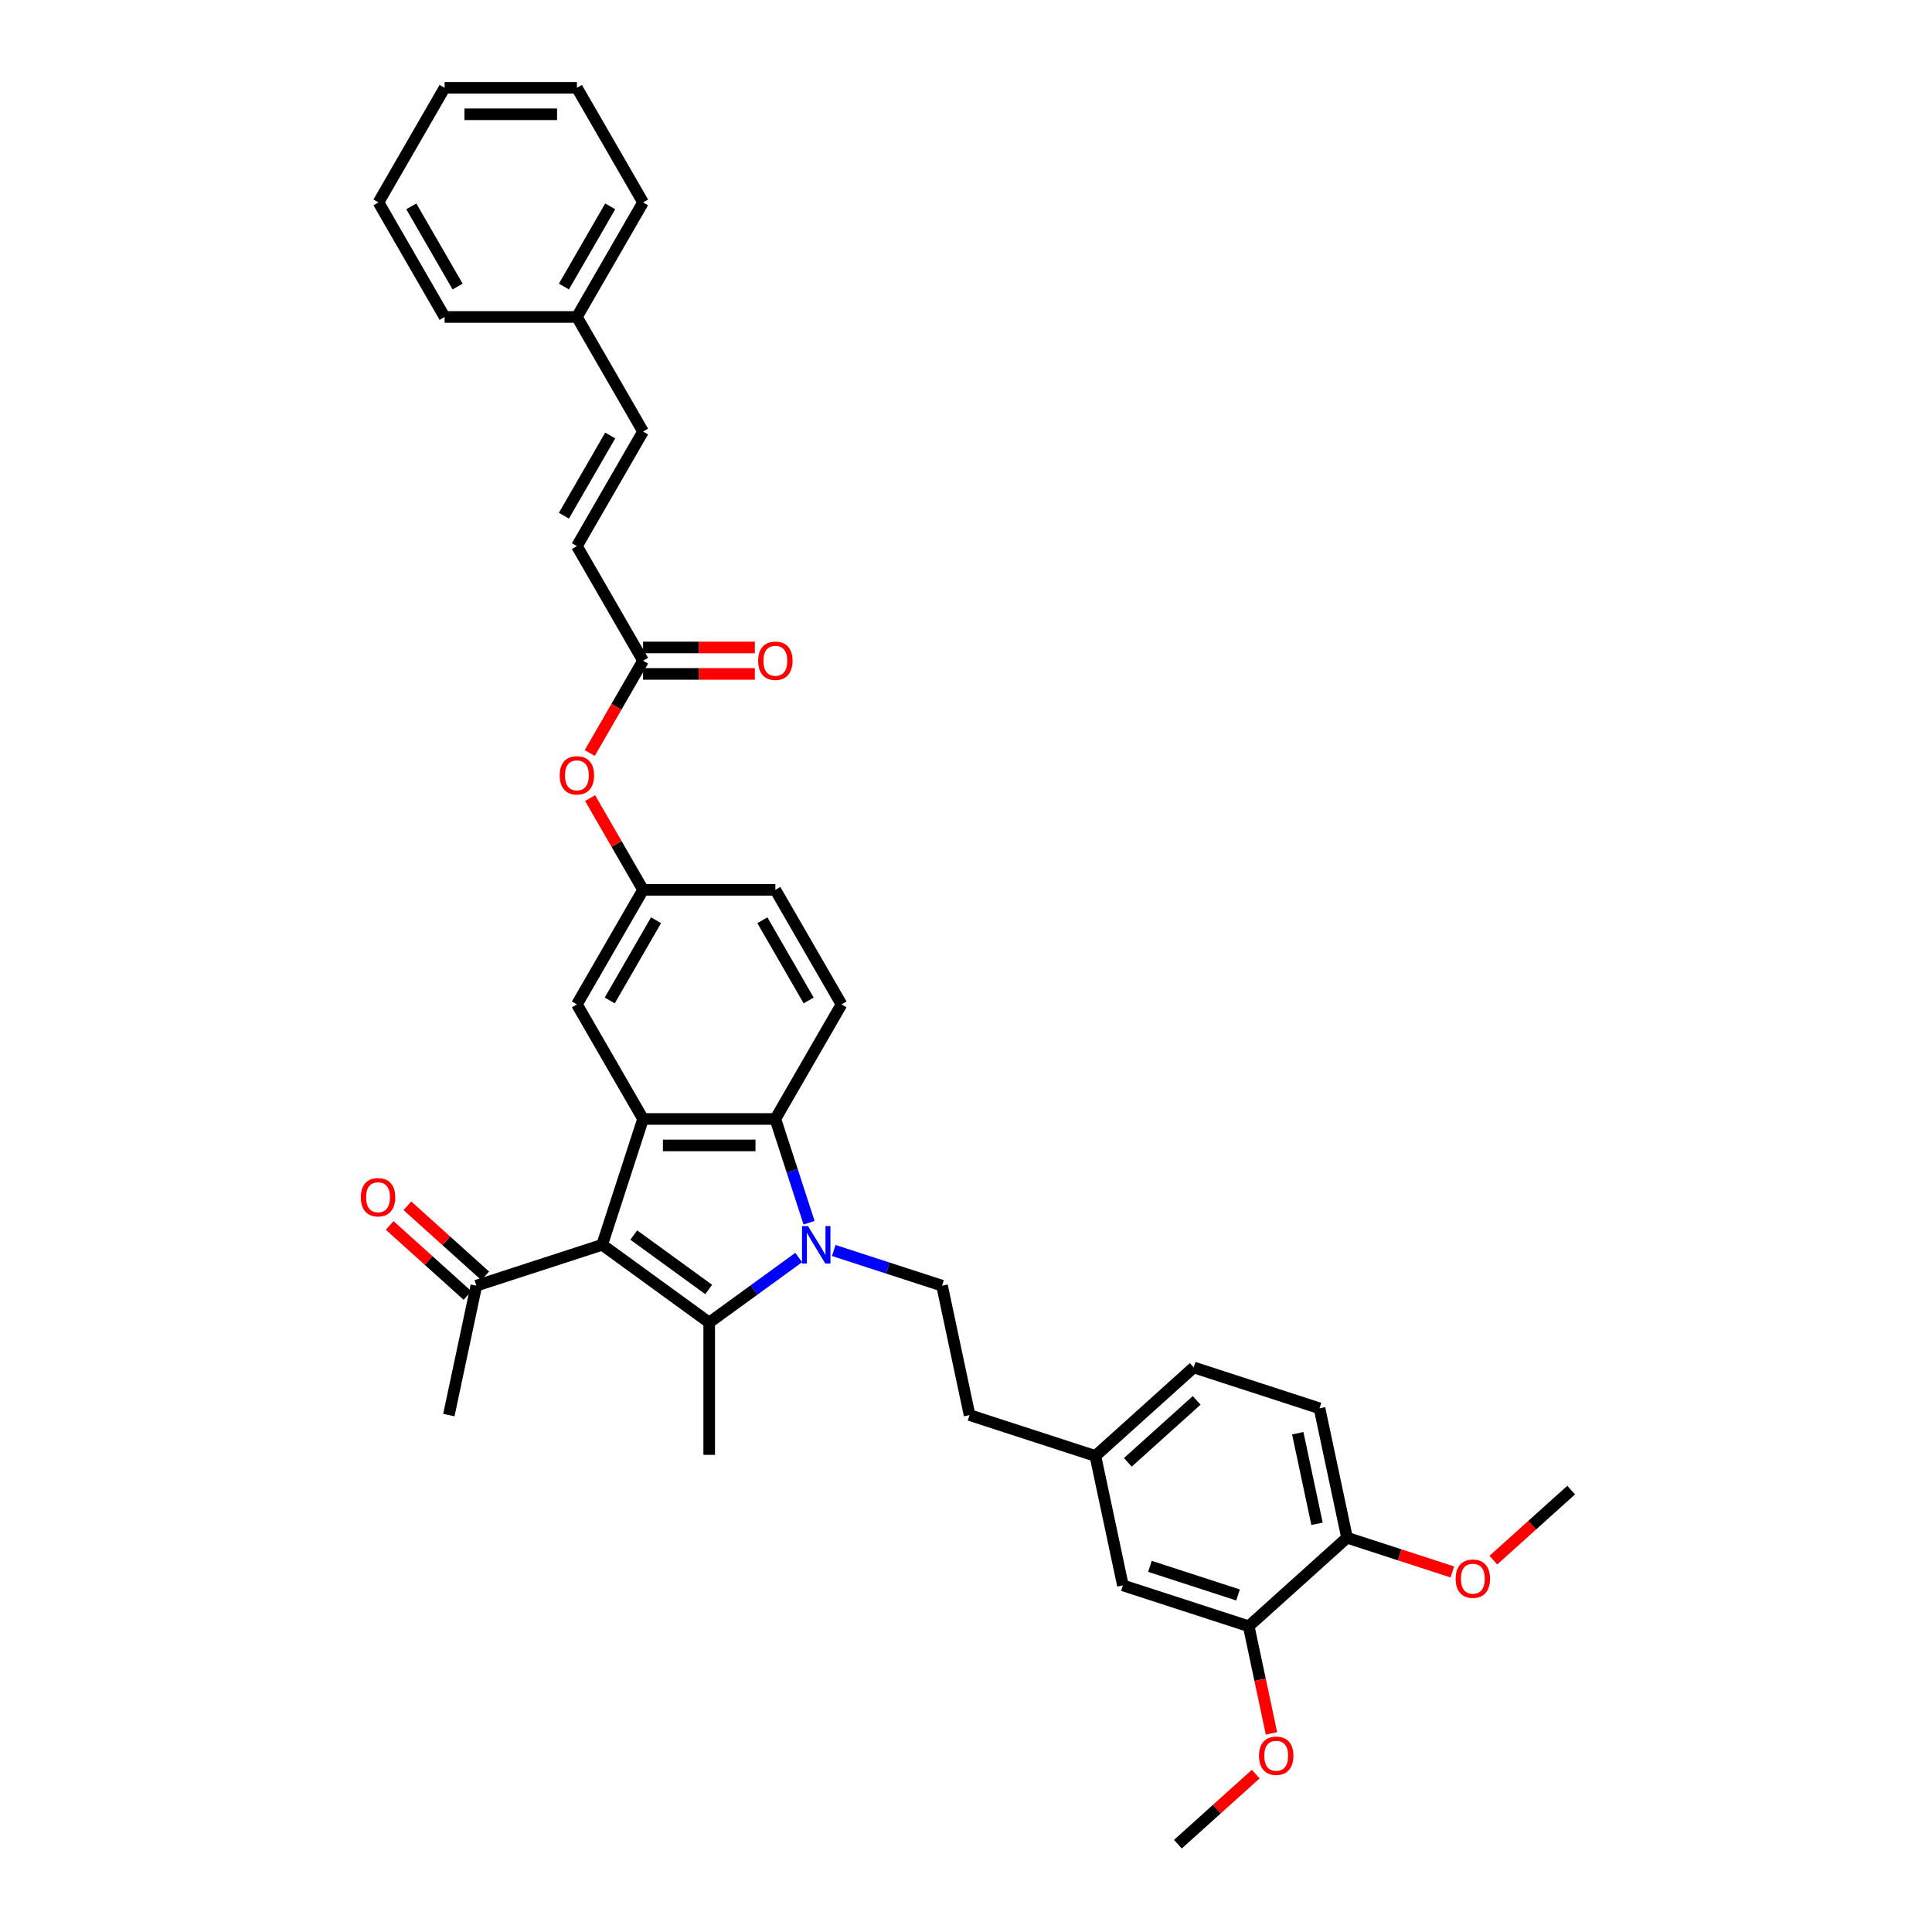 <?xml version='1.0' encoding='iso-8859-1'?>
<svg version='1.1' baseProfile='full'
              xmlns='http://www.w3.org/2000/svg'
                      xmlns:rdkit='http://www.rdkit.org/xml'
                      xmlns:xlink='http://www.w3.org/1999/xlink'
                  xml:space='preserve'
width='1000px' height='1000px' viewBox='0 0 1000 1000'>
<!-- END OF HEADER -->
<rect style='opacity:1.0;fill:#FFFFFF;stroke:none' width='1000' height='1000' x='0' y='0'> </rect>
<path class='bond-1' d='M 413.414,650.89 L 390.248,667.721' style='fill:none;fill-rule:evenodd;stroke:#0000FF;stroke-width:6px;stroke-linecap:butt;stroke-linejoin:miter;stroke-opacity:1' />
<path class='bond-1' d='M 390.248,667.721 L 367.082,684.553' style='fill:none;fill-rule:evenodd;stroke:#000000;stroke-width:6px;stroke-linecap:butt;stroke-linejoin:miter;stroke-opacity:1' />
<path class='bond-3' d='M 418.774,632.895 L 410.047,606.036' style='fill:none;fill-rule:evenodd;stroke:#0000FF;stroke-width:6px;stroke-linecap:butt;stroke-linejoin:miter;stroke-opacity:1' />
<path class='bond-3' d='M 410.047,606.036 L 401.32,579.178' style='fill:none;fill-rule:evenodd;stroke:#000000;stroke-width:6px;stroke-linecap:butt;stroke-linejoin:miter;stroke-opacity:1' />
<path class='bond-4' d='M 431.547,647.249 L 459.577,656.356' style='fill:none;fill-rule:evenodd;stroke:#0000FF;stroke-width:6px;stroke-linecap:butt;stroke-linejoin:miter;stroke-opacity:1' />
<path class='bond-4' d='M 459.577,656.356 L 487.606,665.464' style='fill:none;fill-rule:evenodd;stroke:#000000;stroke-width:6px;stroke-linecap:butt;stroke-linejoin:miter;stroke-opacity:1' />
<path class='bond-0' d='M 311.683,644.303 L 367.082,684.553' style='fill:none;fill-rule:evenodd;stroke:#000000;stroke-width:6px;stroke-linecap:butt;stroke-linejoin:miter;stroke-opacity:1' />
<path class='bond-0' d='M 328.043,639.261 L 366.822,667.436' style='fill:none;fill-rule:evenodd;stroke:#000000;stroke-width:6px;stroke-linecap:butt;stroke-linejoin:miter;stroke-opacity:1' />
<path class='bond-5' d='M 311.683,644.303 L 246.558,665.464' style='fill:none;fill-rule:evenodd;stroke:#000000;stroke-width:6px;stroke-linecap:butt;stroke-linejoin:miter;stroke-opacity:1' />
<path class='bond-35' d='M 311.683,644.303 L 332.844,579.178' style='fill:none;fill-rule:evenodd;stroke:#000000;stroke-width:6px;stroke-linecap:butt;stroke-linejoin:miter;stroke-opacity:1' />
<path class='bond-20' d='M 367.082,684.553 L 367.082,753.029' style='fill:none;fill-rule:evenodd;stroke:#000000;stroke-width:6px;stroke-linecap:butt;stroke-linejoin:miter;stroke-opacity:1' />
<path class='bond-2' d='M 332.844,579.178 L 401.32,579.178' style='fill:none;fill-rule:evenodd;stroke:#000000;stroke-width:6px;stroke-linecap:butt;stroke-linejoin:miter;stroke-opacity:1' />
<path class='bond-2' d='M 343.115,592.873 L 391.049,592.873' style='fill:none;fill-rule:evenodd;stroke:#000000;stroke-width:6px;stroke-linecap:butt;stroke-linejoin:miter;stroke-opacity:1' />
<path class='bond-8' d='M 332.844,579.178 L 298.605,519.875' style='fill:none;fill-rule:evenodd;stroke:#000000;stroke-width:6px;stroke-linecap:butt;stroke-linejoin:miter;stroke-opacity:1' />
<path class='bond-6' d='M 401.32,579.178 L 435.559,519.875' style='fill:none;fill-rule:evenodd;stroke:#000000;stroke-width:6px;stroke-linecap:butt;stroke-linejoin:miter;stroke-opacity:1' />
<path class='bond-22' d='M 487.606,665.464 L 501.843,732.444' style='fill:none;fill-rule:evenodd;stroke:#000000;stroke-width:6px;stroke-linecap:butt;stroke-linejoin:miter;stroke-opacity:1' />
<path class='bond-17' d='M 251.14,660.375 L 231.003,642.243' style='fill:none;fill-rule:evenodd;stroke:#000000;stroke-width:6px;stroke-linecap:butt;stroke-linejoin:miter;stroke-opacity:1' />
<path class='bond-17' d='M 231.003,642.243 L 210.866,624.112' style='fill:none;fill-rule:evenodd;stroke:#FF0000;stroke-width:6px;stroke-linecap:butt;stroke-linejoin:miter;stroke-opacity:1' />
<path class='bond-17' d='M 241.976,670.552 L 221.839,652.421' style='fill:none;fill-rule:evenodd;stroke:#000000;stroke-width:6px;stroke-linecap:butt;stroke-linejoin:miter;stroke-opacity:1' />
<path class='bond-17' d='M 221.839,652.421 L 201.702,634.289' style='fill:none;fill-rule:evenodd;stroke:#FF0000;stroke-width:6px;stroke-linecap:butt;stroke-linejoin:miter;stroke-opacity:1' />
<path class='bond-27' d='M 246.558,665.464 L 232.321,732.444' style='fill:none;fill-rule:evenodd;stroke:#000000;stroke-width:6px;stroke-linecap:butt;stroke-linejoin:miter;stroke-opacity:1' />
<path class='bond-19' d='M 435.559,519.875 L 401.32,460.573' style='fill:none;fill-rule:evenodd;stroke:#000000;stroke-width:6px;stroke-linecap:butt;stroke-linejoin:miter;stroke-opacity:1' />
<path class='bond-19' d='M 418.562,517.828 L 394.596,476.316' style='fill:none;fill-rule:evenodd;stroke:#000000;stroke-width:6px;stroke-linecap:butt;stroke-linejoin:miter;stroke-opacity:1' />
<path class='bond-7' d='M 332.844,341.967 L 319.049,365.86' style='fill:none;fill-rule:evenodd;stroke:#000000;stroke-width:6px;stroke-linecap:butt;stroke-linejoin:miter;stroke-opacity:1' />
<path class='bond-7' d='M 319.049,365.86 L 305.255,389.752' style='fill:none;fill-rule:evenodd;stroke:#FF0000;stroke-width:6px;stroke-linecap:butt;stroke-linejoin:miter;stroke-opacity:1' />
<path class='bond-9' d='M 332.844,341.967 L 298.605,282.665' style='fill:none;fill-rule:evenodd;stroke:#000000;stroke-width:6px;stroke-linecap:butt;stroke-linejoin:miter;stroke-opacity:1' />
<path class='bond-16' d='M 332.844,348.815 L 361.775,348.815' style='fill:none;fill-rule:evenodd;stroke:#000000;stroke-width:6px;stroke-linecap:butt;stroke-linejoin:miter;stroke-opacity:1' />
<path class='bond-16' d='M 361.775,348.815 L 390.706,348.815' style='fill:none;fill-rule:evenodd;stroke:#FF0000;stroke-width:6px;stroke-linecap:butt;stroke-linejoin:miter;stroke-opacity:1' />
<path class='bond-16' d='M 332.844,335.12 L 361.775,335.12' style='fill:none;fill-rule:evenodd;stroke:#000000;stroke-width:6px;stroke-linecap:butt;stroke-linejoin:miter;stroke-opacity:1' />
<path class='bond-16' d='M 361.775,335.12 L 390.706,335.12' style='fill:none;fill-rule:evenodd;stroke:#FF0000;stroke-width:6px;stroke-linecap:butt;stroke-linejoin:miter;stroke-opacity:1' />
<path class='bond-36' d='M 298.605,519.875 L 332.844,460.573' style='fill:none;fill-rule:evenodd;stroke:#000000;stroke-width:6px;stroke-linecap:butt;stroke-linejoin:miter;stroke-opacity:1' />
<path class='bond-36' d='M 315.601,517.828 L 339.568,476.316' style='fill:none;fill-rule:evenodd;stroke:#000000;stroke-width:6px;stroke-linecap:butt;stroke-linejoin:miter;stroke-opacity:1' />
<path class='bond-11' d='M 298.605,282.665 L 332.844,223.362' style='fill:none;fill-rule:evenodd;stroke:#000000;stroke-width:6px;stroke-linecap:butt;stroke-linejoin:miter;stroke-opacity:1' />
<path class='bond-11' d='M 291.88,266.922 L 315.847,225.41' style='fill:none;fill-rule:evenodd;stroke:#000000;stroke-width:6px;stroke-linecap:butt;stroke-linejoin:miter;stroke-opacity:1' />
<path class='bond-10' d='M 646.331,841.745 L 581.205,820.585' style='fill:none;fill-rule:evenodd;stroke:#000000;stroke-width:6px;stroke-linecap:butt;stroke-linejoin:miter;stroke-opacity:1' />
<path class='bond-10' d='M 640.794,825.546 L 595.206,810.734' style='fill:none;fill-rule:evenodd;stroke:#000000;stroke-width:6px;stroke-linecap:butt;stroke-linejoin:miter;stroke-opacity:1' />
<path class='bond-25' d='M 646.331,841.745 L 652.225,869.477' style='fill:none;fill-rule:evenodd;stroke:#000000;stroke-width:6px;stroke-linecap:butt;stroke-linejoin:miter;stroke-opacity:1' />
<path class='bond-25' d='M 652.225,869.477 L 658.12,897.208' style='fill:none;fill-rule:evenodd;stroke:#FF0000;stroke-width:6px;stroke-linecap:butt;stroke-linejoin:miter;stroke-opacity:1' />
<path class='bond-37' d='M 646.331,841.745 L 697.219,795.925' style='fill:none;fill-rule:evenodd;stroke:#000000;stroke-width:6px;stroke-linecap:butt;stroke-linejoin:miter;stroke-opacity:1' />
<path class='bond-23' d='M 332.844,223.362 L 298.605,164.06' style='fill:none;fill-rule:evenodd;stroke:#000000;stroke-width:6px;stroke-linecap:butt;stroke-linejoin:miter;stroke-opacity:1' />
<path class='bond-12' d='M 697.219,795.925 L 682.982,728.945' style='fill:none;fill-rule:evenodd;stroke:#000000;stroke-width:6px;stroke-linecap:butt;stroke-linejoin:miter;stroke-opacity:1' />
<path class='bond-12' d='M 681.687,788.726 L 671.721,741.839' style='fill:none;fill-rule:evenodd;stroke:#000000;stroke-width:6px;stroke-linecap:butt;stroke-linejoin:miter;stroke-opacity:1' />
<path class='bond-26' d='M 697.219,795.925 L 724.475,804.781' style='fill:none;fill-rule:evenodd;stroke:#000000;stroke-width:6px;stroke-linecap:butt;stroke-linejoin:miter;stroke-opacity:1' />
<path class='bond-26' d='M 724.475,804.781 L 751.73,813.637' style='fill:none;fill-rule:evenodd;stroke:#FF0000;stroke-width:6px;stroke-linecap:butt;stroke-linejoin:miter;stroke-opacity:1' />
<path class='bond-13' d='M 332.844,460.573 L 401.32,460.573' style='fill:none;fill-rule:evenodd;stroke:#000000;stroke-width:6px;stroke-linecap:butt;stroke-linejoin:miter;stroke-opacity:1' />
<path class='bond-14' d='M 332.844,460.573 L 319.136,436.831' style='fill:none;fill-rule:evenodd;stroke:#000000;stroke-width:6px;stroke-linecap:butt;stroke-linejoin:miter;stroke-opacity:1' />
<path class='bond-14' d='M 319.136,436.831 L 305.429,413.089' style='fill:none;fill-rule:evenodd;stroke:#FF0000;stroke-width:6px;stroke-linecap:butt;stroke-linejoin:miter;stroke-opacity:1' />
<path class='bond-15' d='M 581.205,820.585 L 566.968,753.604' style='fill:none;fill-rule:evenodd;stroke:#000000;stroke-width:6px;stroke-linecap:butt;stroke-linejoin:miter;stroke-opacity:1' />
<path class='bond-18' d='M 682.982,728.945 L 617.857,707.785' style='fill:none;fill-rule:evenodd;stroke:#000000;stroke-width:6px;stroke-linecap:butt;stroke-linejoin:miter;stroke-opacity:1' />
<path class='bond-21' d='M 566.968,753.604 L 501.843,732.444' style='fill:none;fill-rule:evenodd;stroke:#000000;stroke-width:6px;stroke-linecap:butt;stroke-linejoin:miter;stroke-opacity:1' />
<path class='bond-24' d='M 566.968,753.604 L 617.857,707.785' style='fill:none;fill-rule:evenodd;stroke:#000000;stroke-width:6px;stroke-linecap:butt;stroke-linejoin:miter;stroke-opacity:1' />
<path class='bond-24' d='M 583.766,756.909 L 619.387,724.835' style='fill:none;fill-rule:evenodd;stroke:#000000;stroke-width:6px;stroke-linecap:butt;stroke-linejoin:miter;stroke-opacity:1' />
<path class='bond-28' d='M 298.605,164.06 L 332.844,104.757' style='fill:none;fill-rule:evenodd;stroke:#000000;stroke-width:6px;stroke-linecap:butt;stroke-linejoin:miter;stroke-opacity:1' />
<path class='bond-28' d='M 291.88,148.317 L 315.847,106.805' style='fill:none;fill-rule:evenodd;stroke:#000000;stroke-width:6px;stroke-linecap:butt;stroke-linejoin:miter;stroke-opacity:1' />
<path class='bond-29' d='M 298.605,164.06 L 230.128,164.06' style='fill:none;fill-rule:evenodd;stroke:#000000;stroke-width:6px;stroke-linecap:butt;stroke-linejoin:miter;stroke-opacity:1' />
<path class='bond-30' d='M 649.954,918.282 L 629.817,936.414' style='fill:none;fill-rule:evenodd;stroke:#FF0000;stroke-width:6px;stroke-linecap:butt;stroke-linejoin:miter;stroke-opacity:1' />
<path class='bond-30' d='M 629.817,936.414 L 609.68,954.545' style='fill:none;fill-rule:evenodd;stroke:#000000;stroke-width:6px;stroke-linecap:butt;stroke-linejoin:miter;stroke-opacity:1' />
<path class='bond-31' d='M 772.958,807.529 L 793.095,789.397' style='fill:none;fill-rule:evenodd;stroke:#FF0000;stroke-width:6px;stroke-linecap:butt;stroke-linejoin:miter;stroke-opacity:1' />
<path class='bond-31' d='M 793.095,789.397 L 813.232,771.266' style='fill:none;fill-rule:evenodd;stroke:#000000;stroke-width:6px;stroke-linecap:butt;stroke-linejoin:miter;stroke-opacity:1' />
<path class='bond-33' d='M 332.844,104.757 L 298.605,45.455' style='fill:none;fill-rule:evenodd;stroke:#000000;stroke-width:6px;stroke-linecap:butt;stroke-linejoin:miter;stroke-opacity:1' />
<path class='bond-32' d='M 230.128,164.06 L 195.89,104.757' style='fill:none;fill-rule:evenodd;stroke:#000000;stroke-width:6px;stroke-linecap:butt;stroke-linejoin:miter;stroke-opacity:1' />
<path class='bond-32' d='M 236.853,148.317 L 212.886,106.805' style='fill:none;fill-rule:evenodd;stroke:#000000;stroke-width:6px;stroke-linecap:butt;stroke-linejoin:miter;stroke-opacity:1' />
<path class='bond-34' d='M 195.89,104.757 L 230.128,45.455' style='fill:none;fill-rule:evenodd;stroke:#000000;stroke-width:6px;stroke-linecap:butt;stroke-linejoin:miter;stroke-opacity:1' />
<path class='bond-38' d='M 298.605,45.455 L 230.128,45.455' style='fill:none;fill-rule:evenodd;stroke:#000000;stroke-width:6px;stroke-linecap:butt;stroke-linejoin:miter;stroke-opacity:1' />
<path class='bond-38' d='M 288.334,59.15 L 240.4,59.15' style='fill:none;fill-rule:evenodd;stroke:#000000;stroke-width:6px;stroke-linecap:butt;stroke-linejoin:miter;stroke-opacity:1' />
<path  class='atom-0' d='M 418.194 634.607
L 424.549 644.878
Q 425.179 645.892, 426.192 647.727
Q 427.206 649.562, 427.26 649.672
L 427.26 634.607
L 429.835 634.607
L 429.835 653.999
L 427.178 653.999
L 420.358 642.769
Q 419.564 641.454, 418.715 639.948
Q 417.893 638.441, 417.646 637.976
L 417.646 653.999
L 415.126 653.999
L 415.126 634.607
L 418.194 634.607
' fill='#0000FF'/>
<path  class='atom-15' d='M 289.703 401.325
Q 289.703 396.668, 292.004 394.066
Q 294.305 391.464, 298.605 391.464
Q 302.906 391.464, 305.206 394.066
Q 307.507 396.668, 307.507 401.325
Q 307.507 406.036, 305.179 408.72
Q 302.851 411.377, 298.605 411.377
Q 294.332 411.377, 292.004 408.72
Q 289.703 406.063, 289.703 401.325
M 298.605 409.186
Q 301.563 409.186, 303.152 407.214
Q 304.768 405.214, 304.768 401.325
Q 304.768 397.518, 303.152 395.6
Q 301.563 393.655, 298.605 393.655
Q 295.647 393.655, 294.031 395.573
Q 292.442 397.49, 292.442 401.325
Q 292.442 405.242, 294.031 407.214
Q 295.647 409.186, 298.605 409.186
' fill='#FF0000'/>
<path  class='atom-17' d='M 392.418 342.022
Q 392.418 337.366, 394.719 334.764
Q 397.02 332.162, 401.32 332.162
Q 405.621 332.162, 407.921 334.764
Q 410.222 337.366, 410.222 342.022
Q 410.222 346.733, 407.894 349.418
Q 405.566 352.075, 401.32 352.075
Q 397.047 352.075, 394.719 349.418
Q 392.418 346.761, 392.418 342.022
M 401.32 349.883
Q 404.279 349.883, 405.867 347.911
Q 407.483 345.912, 407.483 342.022
Q 407.483 338.215, 405.867 336.298
Q 404.279 334.353, 401.32 334.353
Q 398.362 334.353, 396.746 336.27
Q 395.157 338.188, 395.157 342.022
Q 395.157 345.939, 396.746 347.911
Q 398.362 349.883, 401.32 349.883
' fill='#FF0000'/>
<path  class='atom-18' d='M 186.768 619.698
Q 186.768 615.042, 189.069 612.44
Q 191.369 609.838, 195.67 609.838
Q 199.97 609.838, 202.271 612.44
Q 204.572 615.042, 204.572 619.698
Q 204.572 624.41, 202.243 627.094
Q 199.915 629.751, 195.67 629.751
Q 191.397 629.751, 189.069 627.094
Q 186.768 624.437, 186.768 619.698
M 195.67 627.56
Q 198.628 627.56, 200.217 625.587
Q 201.833 623.588, 201.833 619.698
Q 201.833 615.891, 200.217 613.974
Q 198.628 612.029, 195.67 612.029
Q 192.712 612.029, 191.095 613.946
Q 189.507 615.864, 189.507 619.698
Q 189.507 623.615, 191.095 625.587
Q 192.712 627.56, 195.67 627.56
' fill='#FF0000'/>
<path  class='atom-26' d='M 651.666 908.78
Q 651.666 904.124, 653.967 901.522
Q 656.268 898.92, 660.568 898.92
Q 664.868 898.92, 667.169 901.522
Q 669.47 904.124, 669.47 908.78
Q 669.47 913.492, 667.142 916.176
Q 664.813 918.833, 660.568 918.833
Q 656.295 918.833, 653.967 916.176
Q 651.666 913.519, 651.666 908.78
M 660.568 916.641
Q 663.526 916.641, 665.115 914.669
Q 666.731 912.67, 666.731 908.78
Q 666.731 904.973, 665.115 903.056
Q 663.526 901.111, 660.568 901.111
Q 657.61 901.111, 655.994 903.028
Q 654.405 904.946, 654.405 908.78
Q 654.405 912.697, 655.994 914.669
Q 657.61 916.641, 660.568 916.641
' fill='#FF0000'/>
<path  class='atom-27' d='M 753.442 817.141
Q 753.442 812.484, 755.743 809.882
Q 758.044 807.28, 762.344 807.28
Q 766.644 807.28, 768.945 809.882
Q 771.246 812.484, 771.246 817.141
Q 771.246 821.852, 768.918 824.536
Q 766.59 827.193, 762.344 827.193
Q 758.071 827.193, 755.743 824.536
Q 753.442 821.879, 753.442 817.141
M 762.344 825.002
Q 765.302 825.002, 766.891 823.03
Q 768.507 821.03, 768.507 817.141
Q 768.507 813.333, 766.891 811.416
Q 765.302 809.471, 762.344 809.471
Q 759.386 809.471, 757.77 811.389
Q 756.181 813.306, 756.181 817.141
Q 756.181 821.057, 757.77 823.03
Q 759.386 825.002, 762.344 825.002
' fill='#FF0000'/>
</svg>
